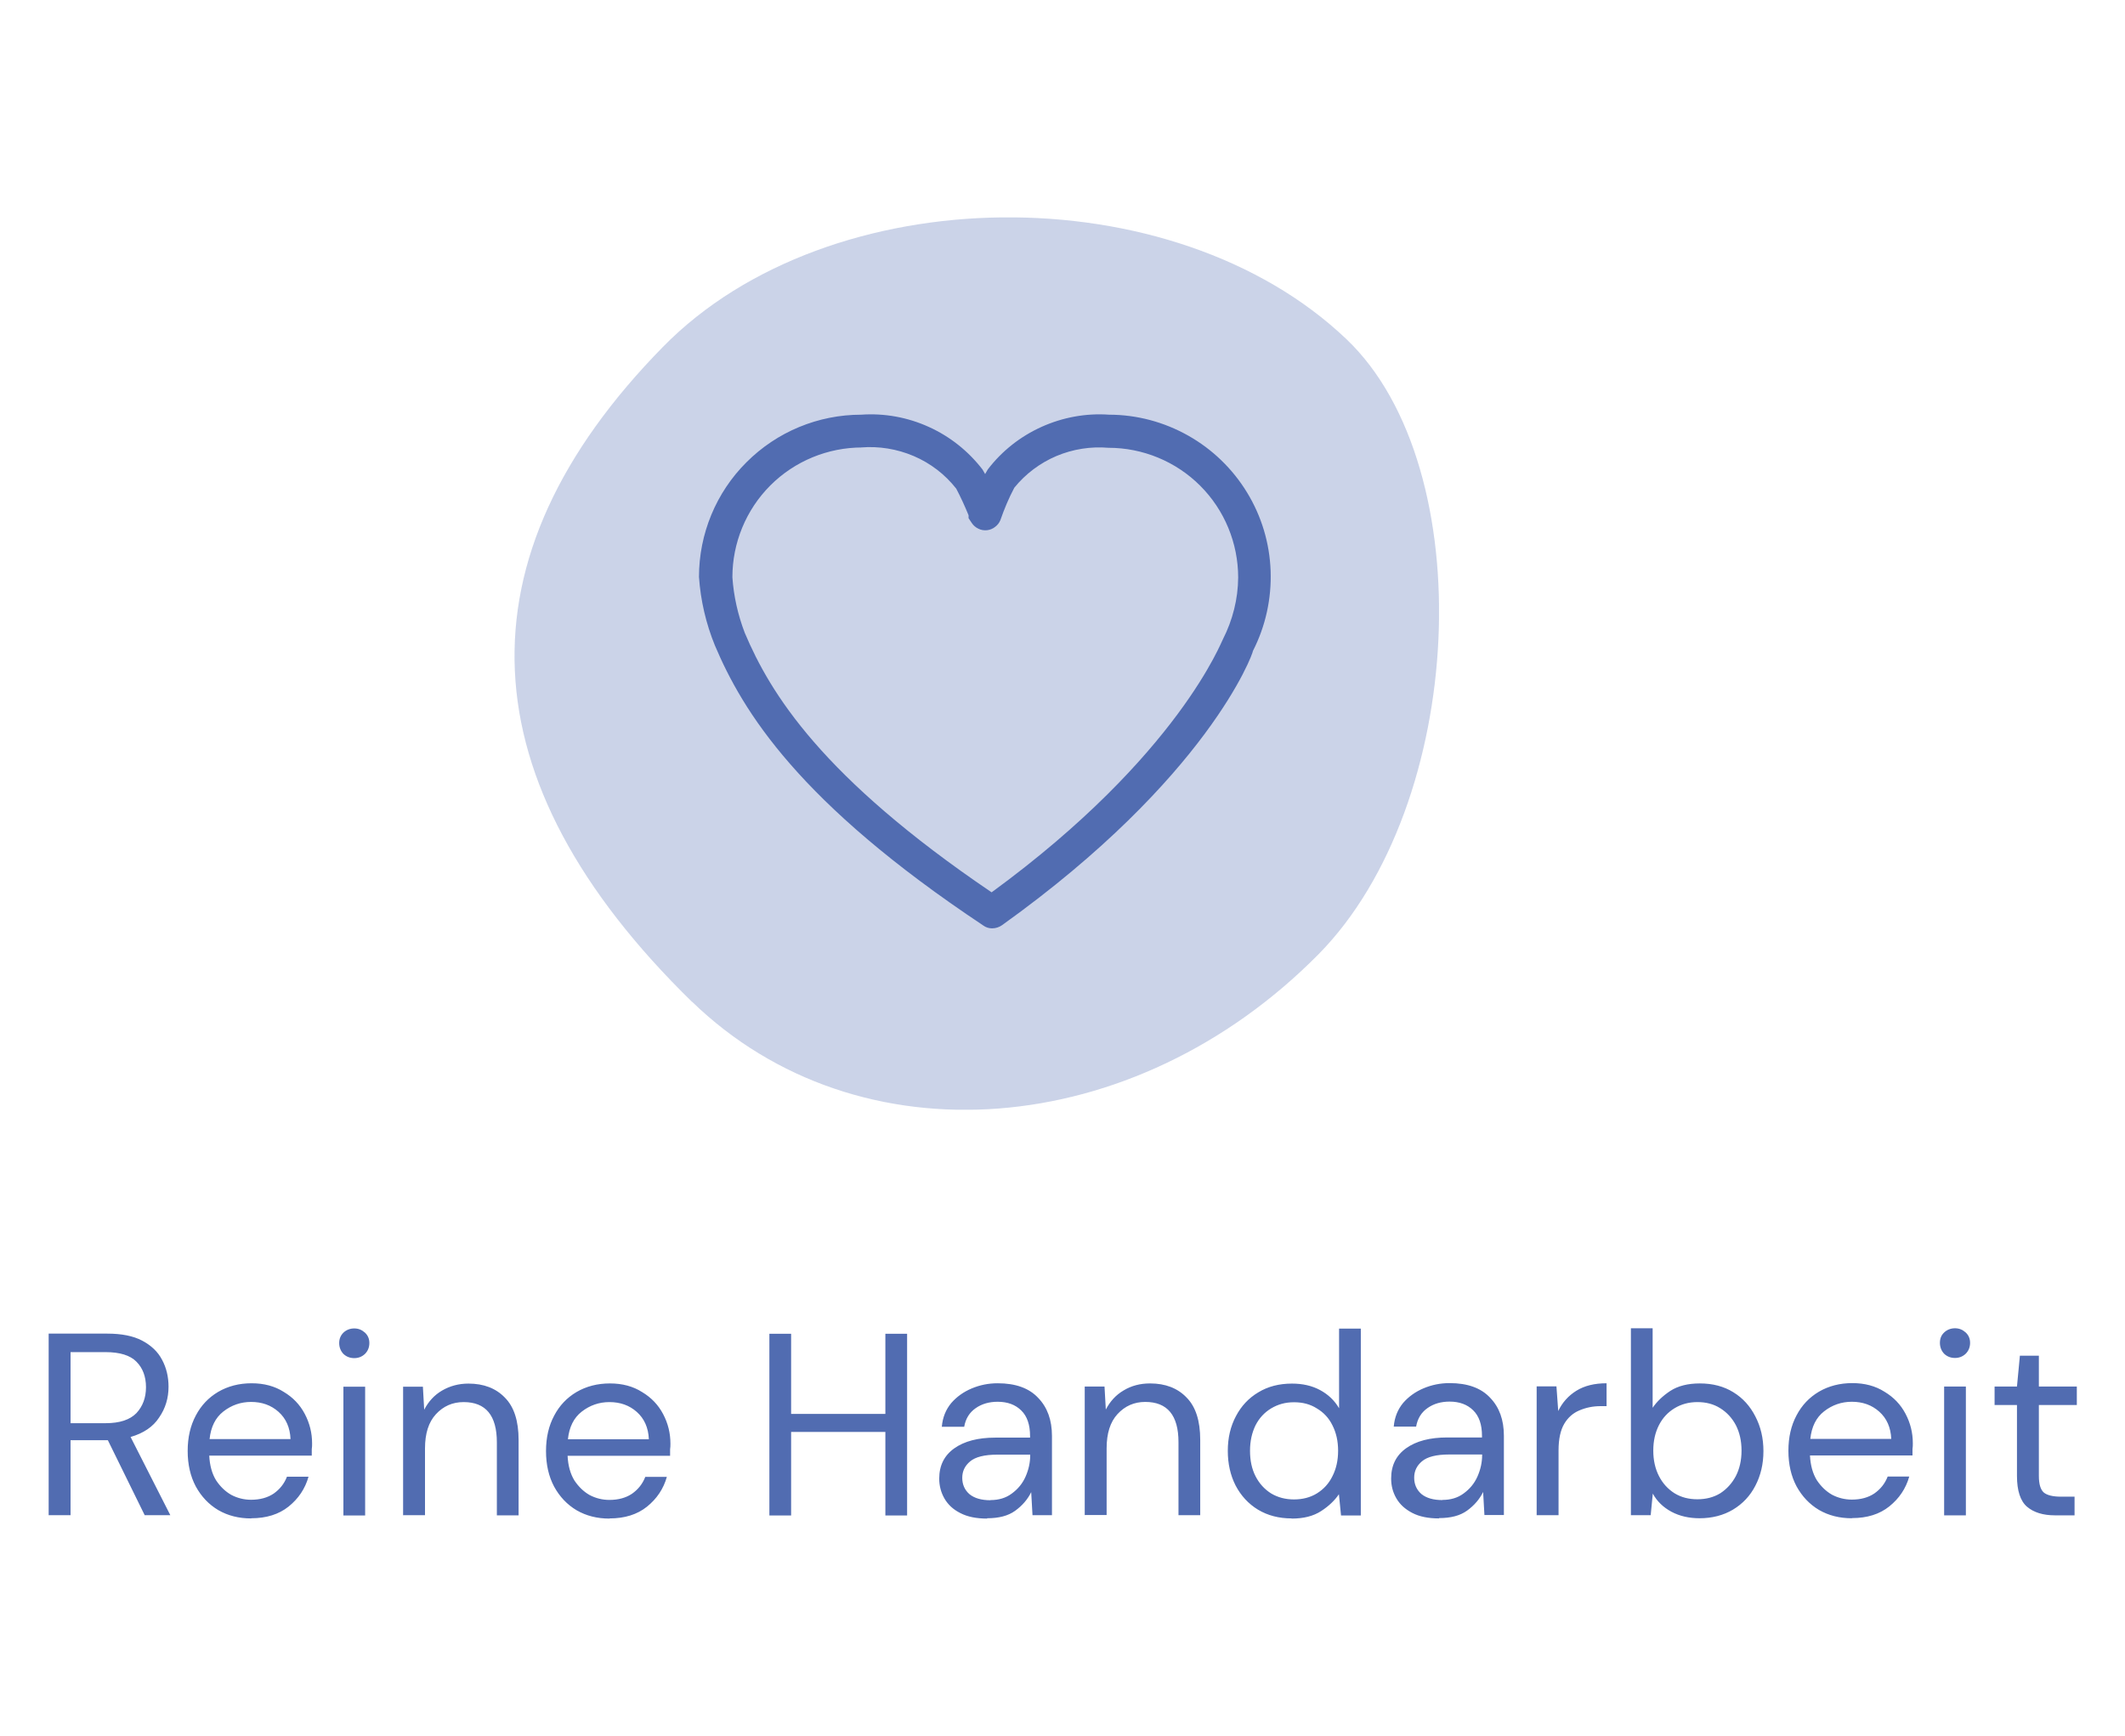 <svg xmlns="http://www.w3.org/2000/svg" xmlns:xlink="http://www.w3.org/1999/xlink" id="Ebene_1" data-name="Ebene 1" viewBox="0 0 131 107"><defs><style>      .cls-1 {        fill: none;      }      .cls-2 {        clip-path: url(#clippath);      }      .cls-3 {        fill: #516cb1;      }      .cls-4 {        fill: rgba(81, 108, 177, .3);      }    </style><clipPath id="clippath"><rect class="cls-1" x="31.71" y="13.4" width="57" height="55"></rect></clipPath></defs><g class="cls-2"><g><path class="cls-4" d="m42.65,61.74c-13.93-13.61-14.57-27.33-1.78-40.36,10.25-10.45,31.44-10.68,42.15-.46,8.29,7.92,7.37,28.65-1.73,37.89-11.4,11.54-28.38,12.86-38.63,2.93Z"></path><path class="cls-3" d="m61.15,57.22c-.19,0-.38-.06-.54-.18-11.4-7.58-14.82-13.2-16.54-17.26-.55-1.35-.88-2.77-.98-4.22,0-2.65,1.05-5.2,2.93-7.07,1.88-1.88,4.42-2.93,7.07-2.93,1.43-.1,2.86.16,4.16.75,1.31.59,2.44,1.49,3.32,2.63l.16.28.16-.28c.87-1.14,2.01-2.04,3.32-2.63,1.31-.59,2.74-.85,4.16-.75,1.71,0,3.39.45,4.88,1.29,1.49.84,2.74,2.05,3.63,3.51.89,1.46,1.39,3.12,1.45,4.83.06,1.71-.31,3.4-1.09,4.93,0,.18-2.78,7.82-15.46,16.9-.18.13-.4.2-.62.2h0Zm-8-29.64c-2.12,0-4.16.84-5.66,2.34-1.5,1.5-2.34,3.54-2.34,5.66.08,1.17.34,2.32.76,3.42,1.58,3.74,4.74,8.9,15.22,16,11.58-8.46,14.22-15.6,14.26-15.6.6-1.18.93-2.48.94-3.8,0-2.12-.84-4.16-2.34-5.66-1.5-1.5-3.54-2.34-5.66-2.34-1.09-.09-2.19.08-3.21.51-1.01.43-1.9,1.1-2.59,1.95-.34.64-.62,1.31-.86,2-.07.17-.18.31-.33.42-.14.11-.31.18-.49.2-.18.02-.37-.01-.53-.09-.17-.08-.31-.2-.41-.35l-.2-.3c0-.06,0-.12,0-.18-.23-.56-.48-1.11-.76-1.64-.69-.88-1.59-1.57-2.62-2.01-1.03-.44-2.15-.62-3.26-.53h.08Z"></path></g></g><path class="cls-3" d="m3,93.4v-11.2h3.62c.87,0,1.59.14,2.14.43.55.29.97.68,1.23,1.18.27.5.4,1.06.4,1.66,0,.7-.19,1.34-.58,1.9-.37.57-.96.97-1.76,1.2l2.45,4.82h-1.58l-2.27-4.62h-2.3v4.62h-1.34Zm1.34-5.68h2.18c.86,0,1.49-.21,1.89-.62.39-.42.59-.95.59-1.6s-.2-1.18-.59-1.57c-.38-.39-1.02-.59-1.9-.59h-2.16v4.38Zm11.14,5.87c-.76,0-1.43-.17-2.02-.51-.59-.35-1.05-.84-1.39-1.46-.33-.62-.5-1.35-.5-2.19s.17-1.56.5-2.18c.33-.63.79-1.11,1.38-1.46.6-.35,1.29-.53,2.06-.53s1.43.18,1.98.53c.57.34,1,.79,1.3,1.36.3.57.45,1.17.45,1.82,0,.12,0,.23-.02.35v.4h-6.32c.03.61.17,1.11.42,1.52.26.39.57.69.94.9.38.2.79.3,1.22.3.55,0,1.02-.13,1.39-.38.37-.26.65-.6.82-1.04h1.33c-.21.74-.62,1.35-1.23,1.84-.6.48-1.37.72-2.3.72Zm0-7.18c-.64,0-1.21.2-1.71.59-.49.38-.77.95-.85,1.7h4.99c-.03-.71-.28-1.27-.74-1.68-.46-.41-1.02-.61-1.7-.61Zm6.36-2.7c-.27,0-.49-.09-.67-.26-.17-.18-.26-.41-.26-.67s.09-.47.26-.64c.18-.17.41-.26.67-.26s.47.09.66.26c.18.17.27.38.27.64s-.09.49-.27.67c-.18.17-.4.26-.66.26Zm-.67,9.7v-7.94h1.34v7.94h-1.34Zm3.68,0v-7.94h1.22l.08,1.42c.26-.5.62-.9,1.1-1.18s1.02-.43,1.63-.43c.94,0,1.69.29,2.24.86.57.57.85,1.44.85,2.62v4.64h-1.34v-4.5c0-1.65-.68-2.48-2.05-2.48-.68,0-1.25.25-1.71.75-.45.49-.67,1.19-.67,2.11v4.11h-1.34Zm12.72.19c-.76,0-1.43-.17-2.02-.51-.59-.35-1.05-.84-1.39-1.46-.33-.62-.5-1.35-.5-2.19s.17-1.56.5-2.18c.33-.63.79-1.11,1.38-1.46.6-.35,1.29-.53,2.06-.53s1.43.18,1.98.53c.57.34,1,.79,1.3,1.36.3.57.45,1.17.45,1.82,0,.12,0,.23-.02.35v.4h-6.32c.03.61.17,1.11.42,1.52.26.39.57.69.94.9.38.2.79.3,1.22.3.55,0,1.02-.13,1.39-.38.37-.26.65-.6.82-1.04h1.33c-.21.74-.62,1.35-1.23,1.84-.6.48-1.37.72-2.3.72Zm0-7.18c-.64,0-1.21.2-1.71.59-.49.38-.77.95-.85,1.7h4.99c-.03-.71-.28-1.27-.74-1.68-.46-.41-1.02-.61-1.7-.61Zm9.86,6.99v-11.2h1.34v4.94h5.81v-4.94h1.34v11.2h-1.34v-5.15h-5.81v5.15h-1.34Zm13.42.19c-.66,0-1.21-.11-1.65-.34-.44-.22-.76-.52-.98-.9-.21-.37-.32-.78-.32-1.22,0-.81.31-1.43.93-1.87.62-.44,1.46-.66,2.53-.66h2.14v-.1c0-.69-.18-1.22-.54-1.57-.36-.36-.85-.54-1.46-.54-.52,0-.98.13-1.36.4-.37.26-.61.63-.7,1.14h-1.38c.05-.58.25-1.06.58-1.46.34-.39.76-.69,1.26-.9.5-.21,1.03-.32,1.6-.32,1.11,0,1.94.3,2.5.9.57.59.85,1.37.85,2.35v4.88h-1.2l-.08-1.42c-.22.45-.55.83-.99,1.15-.43.31-1,.46-1.73.46Zm.21-1.14c.51,0,.95-.13,1.31-.4.37-.27.66-.61.85-1.04.19-.43.29-.87.29-1.34v-.02h-2.03c-.79,0-1.35.14-1.68.42-.32.27-.48.6-.48,1.01s.15.75.45,1.01c.31.25.74.37,1.3.37Zm5.81.94v-7.94h1.22l.08,1.42c.26-.5.62-.9,1.1-1.18.48-.29,1.02-.43,1.63-.43.94,0,1.69.29,2.24.86.57.57.85,1.44.85,2.62v4.64h-1.34v-4.5c0-1.65-.68-2.48-2.05-2.48-.68,0-1.25.25-1.71.75-.45.49-.67,1.19-.67,2.11v4.11h-1.34Zm12.76.19c-.79,0-1.48-.18-2.08-.54-.59-.36-1.05-.86-1.38-1.49-.32-.63-.48-1.34-.48-2.14s.17-1.51.5-2.13c.33-.63.79-1.12,1.38-1.47.59-.36,1.28-.54,2.08-.54.65,0,1.23.13,1.73.4.5.27.89.64,1.17,1.12v-4.91h1.34v11.52h-1.22l-.13-1.31c-.26.38-.62.73-1.1,1.04-.48.31-1.08.46-1.81.46Zm.14-1.17c.53,0,1-.12,1.41-.37.42-.26.74-.61.96-1.06.23-.45.35-.97.35-1.57s-.12-1.12-.35-1.57c-.22-.45-.54-.79-.96-1.04-.41-.26-.87-.38-1.41-.38s-.99.13-1.41.38c-.41.25-.73.59-.96,1.04-.22.45-.34.97-.34,1.57s.11,1.12.34,1.57c.23.45.55.8.96,1.06.42.25.89.37,1.41.37Zm8.94,1.17c-.66,0-1.21-.11-1.65-.34s-.76-.52-.98-.9-.32-.78-.32-1.22c0-.81.31-1.43.93-1.87s1.46-.66,2.53-.66h2.14v-.1c0-.69-.18-1.22-.54-1.57-.36-.36-.85-.54-1.46-.54-.52,0-.98.13-1.36.4-.37.26-.61.63-.7,1.14h-1.38c.05-.58.25-1.06.58-1.46.34-.39.76-.69,1.26-.9.5-.21,1.03-.32,1.6-.32,1.11,0,1.94.3,2.5.9.57.59.85,1.37.85,2.35v4.88h-1.2l-.08-1.42c-.22.45-.55.83-.99,1.15-.43.31-1,.46-1.73.46Zm.21-1.14c.51,0,.95-.13,1.31-.4.37-.27.66-.61.85-1.04.19-.43.29-.87.29-1.34v-.02h-2.03c-.79,0-1.35.14-1.68.42-.32.27-.48.6-.48,1.01s.15.75.45,1.01c.31.25.74.37,1.3.37Zm5.81.94v-7.94h1.22l.11,1.52c.25-.52.62-.94,1.12-1.25.5-.31,1.12-.46,1.86-.46v1.41h-.37c-.47,0-.9.09-1.3.26-.39.16-.71.44-.94.83-.23.39-.35.94-.35,1.63v4h-1.34Zm10.05.19c-.65,0-1.23-.13-1.74-.4-.5-.27-.89-.64-1.15-1.12l-.13,1.33h-1.22v-11.52h1.34v4.9c.26-.38.62-.73,1.09-1.04.48-.31,1.09-.46,1.82-.46.79,0,1.48.18,2.06.54.59.36,1.04.86,1.36,1.49.33.63.5,1.34.5,2.14s-.17,1.51-.5,2.14c-.32.62-.78,1.11-1.38,1.47-.59.35-1.28.53-2.06.53Zm-.14-1.17c.53,0,1-.12,1.41-.37.4-.26.72-.61.96-1.06.23-.45.35-.97.35-1.57s-.12-1.12-.35-1.57c-.24-.45-.56-.79-.96-1.04-.41-.26-.88-.38-1.41-.38s-1,.13-1.41.38c-.41.25-.73.59-.96,1.04-.23.45-.35.97-.35,1.57s.12,1.12.35,1.57c.23.45.55.8.96,1.06.41.25.87.37,1.41.37Zm9.52,1.17c-.76,0-1.43-.17-2.02-.51-.59-.35-1.05-.84-1.39-1.46-.33-.62-.5-1.35-.5-2.19s.17-1.56.5-2.18c.33-.63.79-1.11,1.38-1.46.6-.35,1.29-.53,2.06-.53s1.43.18,1.98.53c.57.34,1,.79,1.3,1.36.3.57.45,1.17.45,1.82,0,.12,0,.23-.02.35v.4h-6.32c.03.61.17,1.11.42,1.52.26.39.57.69.94.9.38.2.79.3,1.22.3.56,0,1.02-.13,1.39-.38.37-.26.65-.6.82-1.04h1.33c-.21.74-.62,1.35-1.23,1.84-.6.48-1.36.72-2.3.72Zm0-7.18c-.64,0-1.21.2-1.71.59-.49.38-.77.95-.85,1.7h4.99c-.03-.71-.28-1.27-.74-1.68-.46-.41-1.02-.61-1.7-.61Zm6.36-2.7c-.27,0-.49-.09-.67-.26-.17-.18-.26-.41-.26-.67s.08-.47.26-.64c.18-.17.41-.26.67-.26s.47.09.66.26c.18.17.27.38.27.64s-.09.49-.27.67c-.18.17-.4.26-.66.26Zm-.67,9.7v-7.94h1.34v7.94h-1.34Zm6.82,0c-.72,0-1.3-.18-1.71-.53s-.62-.99-.62-1.9v-4.37h-1.38v-1.14h1.38l.18-1.9h1.17v1.9h2.34v1.14h-2.34v4.37c0,.5.1.84.3,1.02.2.17.56.26,1.07.26h.83v1.15h-1.22Z"></path></svg>